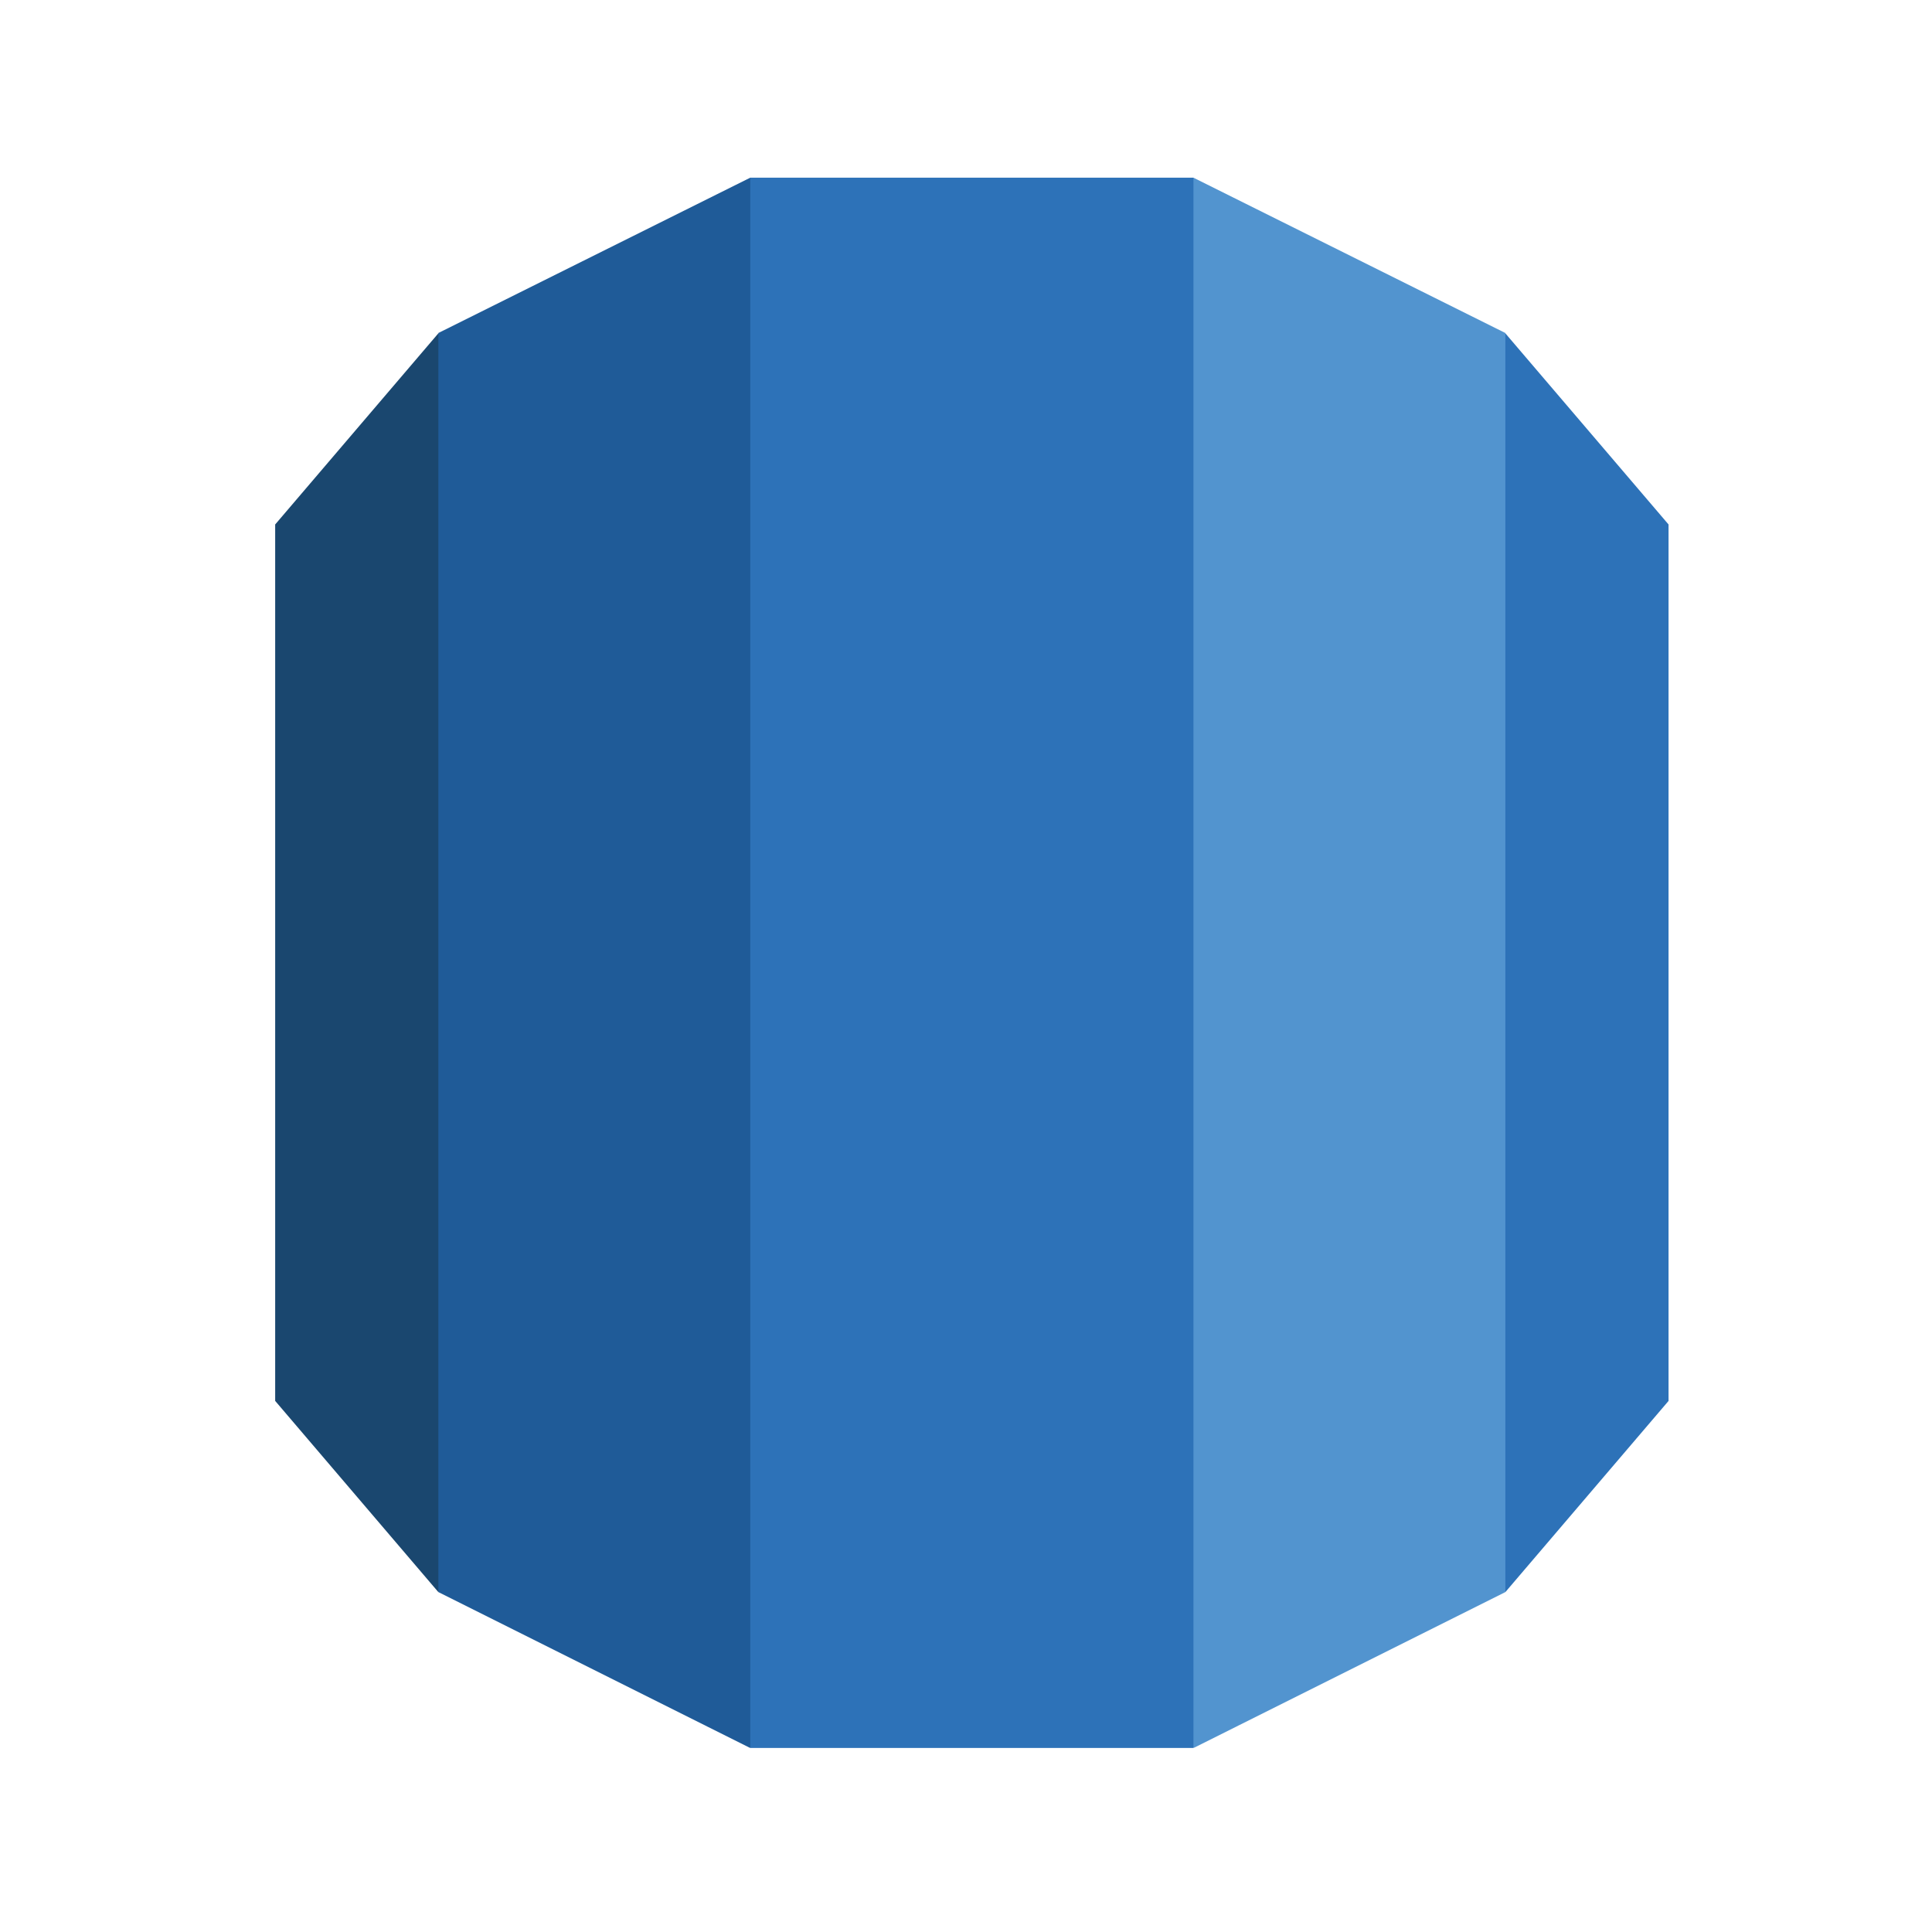 <?xml version="1.0" encoding="UTF-8"?>
<svg xmlns="http://www.w3.org/2000/svg" width="88" height="88" viewBox="0 0 88 88" fill="none">
  <g id="RDS_color">
    <rect width="88" height="88" fill="white"></rect>
    <g id="Group 47729">
      <path id="Vector" d="M12.534 63.809L19.965 72.517L20.633 71.724V16.026L19.965 15.184L12.534 23.889V63.809Z" fill="#1A476F"></path>
      <path id="Vector_2" d="M19.966 72.517L34.164 79.616L34.754 78.665L34.764 8.837L34.174 8.093L19.966 15.168V72.517Z" fill="#1F5B98"></path>
      <path id="Vector_3" d="M76 23.889L68.568 15.184L67.736 15.448L67.901 71.806L68.568 72.517L76 63.81V23.889Z" fill="#2D72B8"></path>
      <path id="Vector_4" d="M54.369 79.616L68.567 72.517V15.168L54.359 8.093L53.688 9.002L53.697 78.583L54.369 79.616Z" fill="#5294CF"></path>
      <path id="Vector_5" d="M34.174 8.093H54.36V79.617H34.174V8.093Z" fill="#2D72B8"></path>
    </g>
  </g>
</svg>
